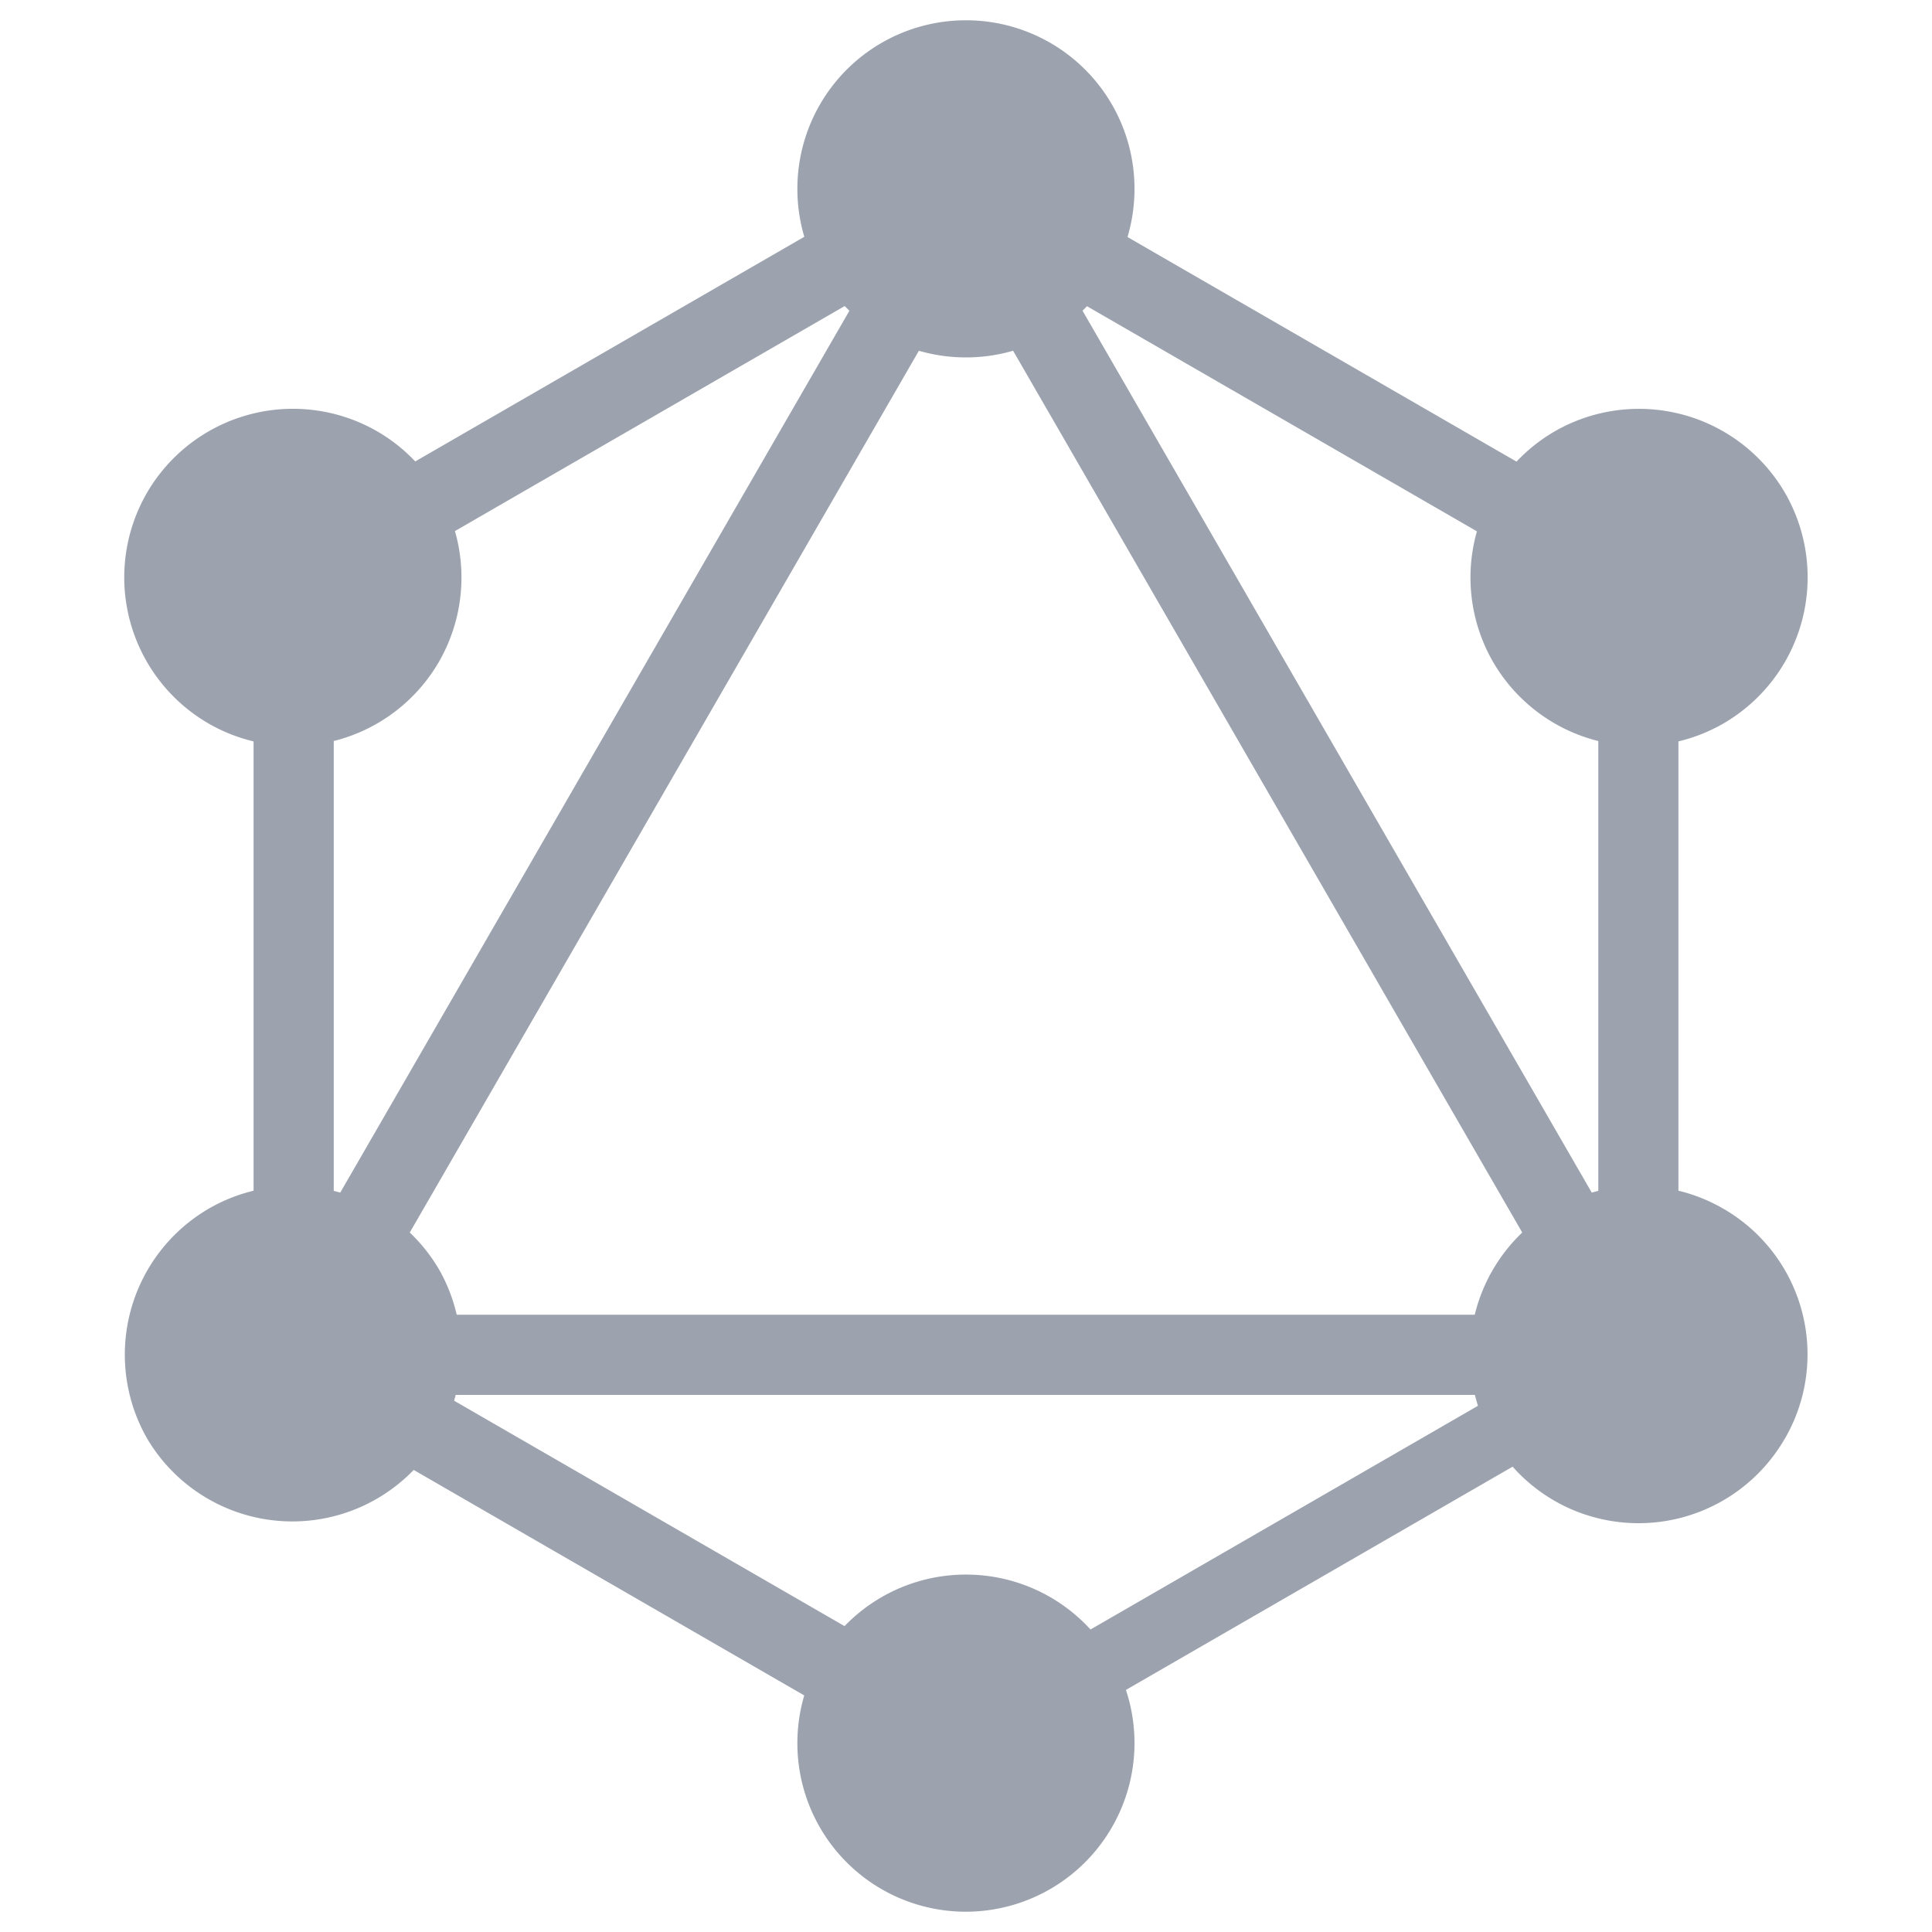 <?xml version="1.0" encoding="UTF-8"?> <svg xmlns="http://www.w3.org/2000/svg" width="32" height="32" fill="none"><path fill="#9CA3AF" d="m3.444 23.549 1.15.664 12.812-22.19-1.15-.664-12.812 22.19Z"></path><path fill="#9CA3AF" d="M28.808 21.776H3.184v1.328h25.624v-1.328Z"></path><path fill="#9CA3AF" d="m3.691 22.522 12.817 7.4.664-1.15-12.817-7.4-.664 1.15ZM14.824 3.236l12.817 7.4.664-1.15-12.817-7.4-.664 1.15Z"></path><path fill="#9CA3AF" d="m3.695 9.48.664 1.15 12.817-7.4-.664-1.15-12.817 7.4Z"></path><path fill="#9CA3AF" d="m14.594 2.023 12.812 22.19 1.15-.664L15.744 1.36l-1.15.664ZM5.527 8.6H4.2v14.8h1.328V8.6Z"></path><path fill="#9CA3AF" d="M27.8 8.6h-1.327v14.8H27.8V8.6Z"></path><path fill="#9CA3AF" d="m15.697 28.355.58 1.005 11.147-6.436-.58-1.005-11.147 6.436Z"></path><path fill="#9CA3AF" d="M29.56 23.832a2.796 2.796 0 0 1-3.816 1.024 2.796 2.796 0 0 1-1.023-3.816 2.796 2.796 0 0 1 3.816-1.024 2.784 2.784 0 0 1 1.024 3.816ZM7.271 10.96a2.796 2.796 0 0 1-3.816 1.024 2.796 2.796 0 0 1-1.024-3.816 2.796 2.796 0 0 1 3.816-1.024 2.798 2.798 0 0 1 1.024 3.816ZM2.44 23.832a2.798 2.798 0 0 1 1.023-3.816A2.798 2.798 0 0 1 7.28 21.04a2.794 2.794 0 0 1-4.84 2.792ZM24.728 10.96a2.798 2.798 0 0 1 1.024-3.816 2.798 2.798 0 0 1 3.816 1.024 2.798 2.798 0 0 1-1.024 3.816 2.796 2.796 0 0 1-3.816-1.024ZM15.999 31.664a2.79 2.79 0 0 1-2.792-2.792 2.79 2.79 0 0 1 2.792-2.792 2.79 2.79 0 0 1 2.792 2.792 2.795 2.795 0 0 1-2.792 2.792ZM15.999 5.92a2.79 2.79 0 0 1-2.792-2.792A2.79 2.79 0 0 1 15.999.336a2.79 2.79 0 0 1 2.792 2.792 2.79 2.79 0 0 1-2.792 2.792Z"></path></svg> 